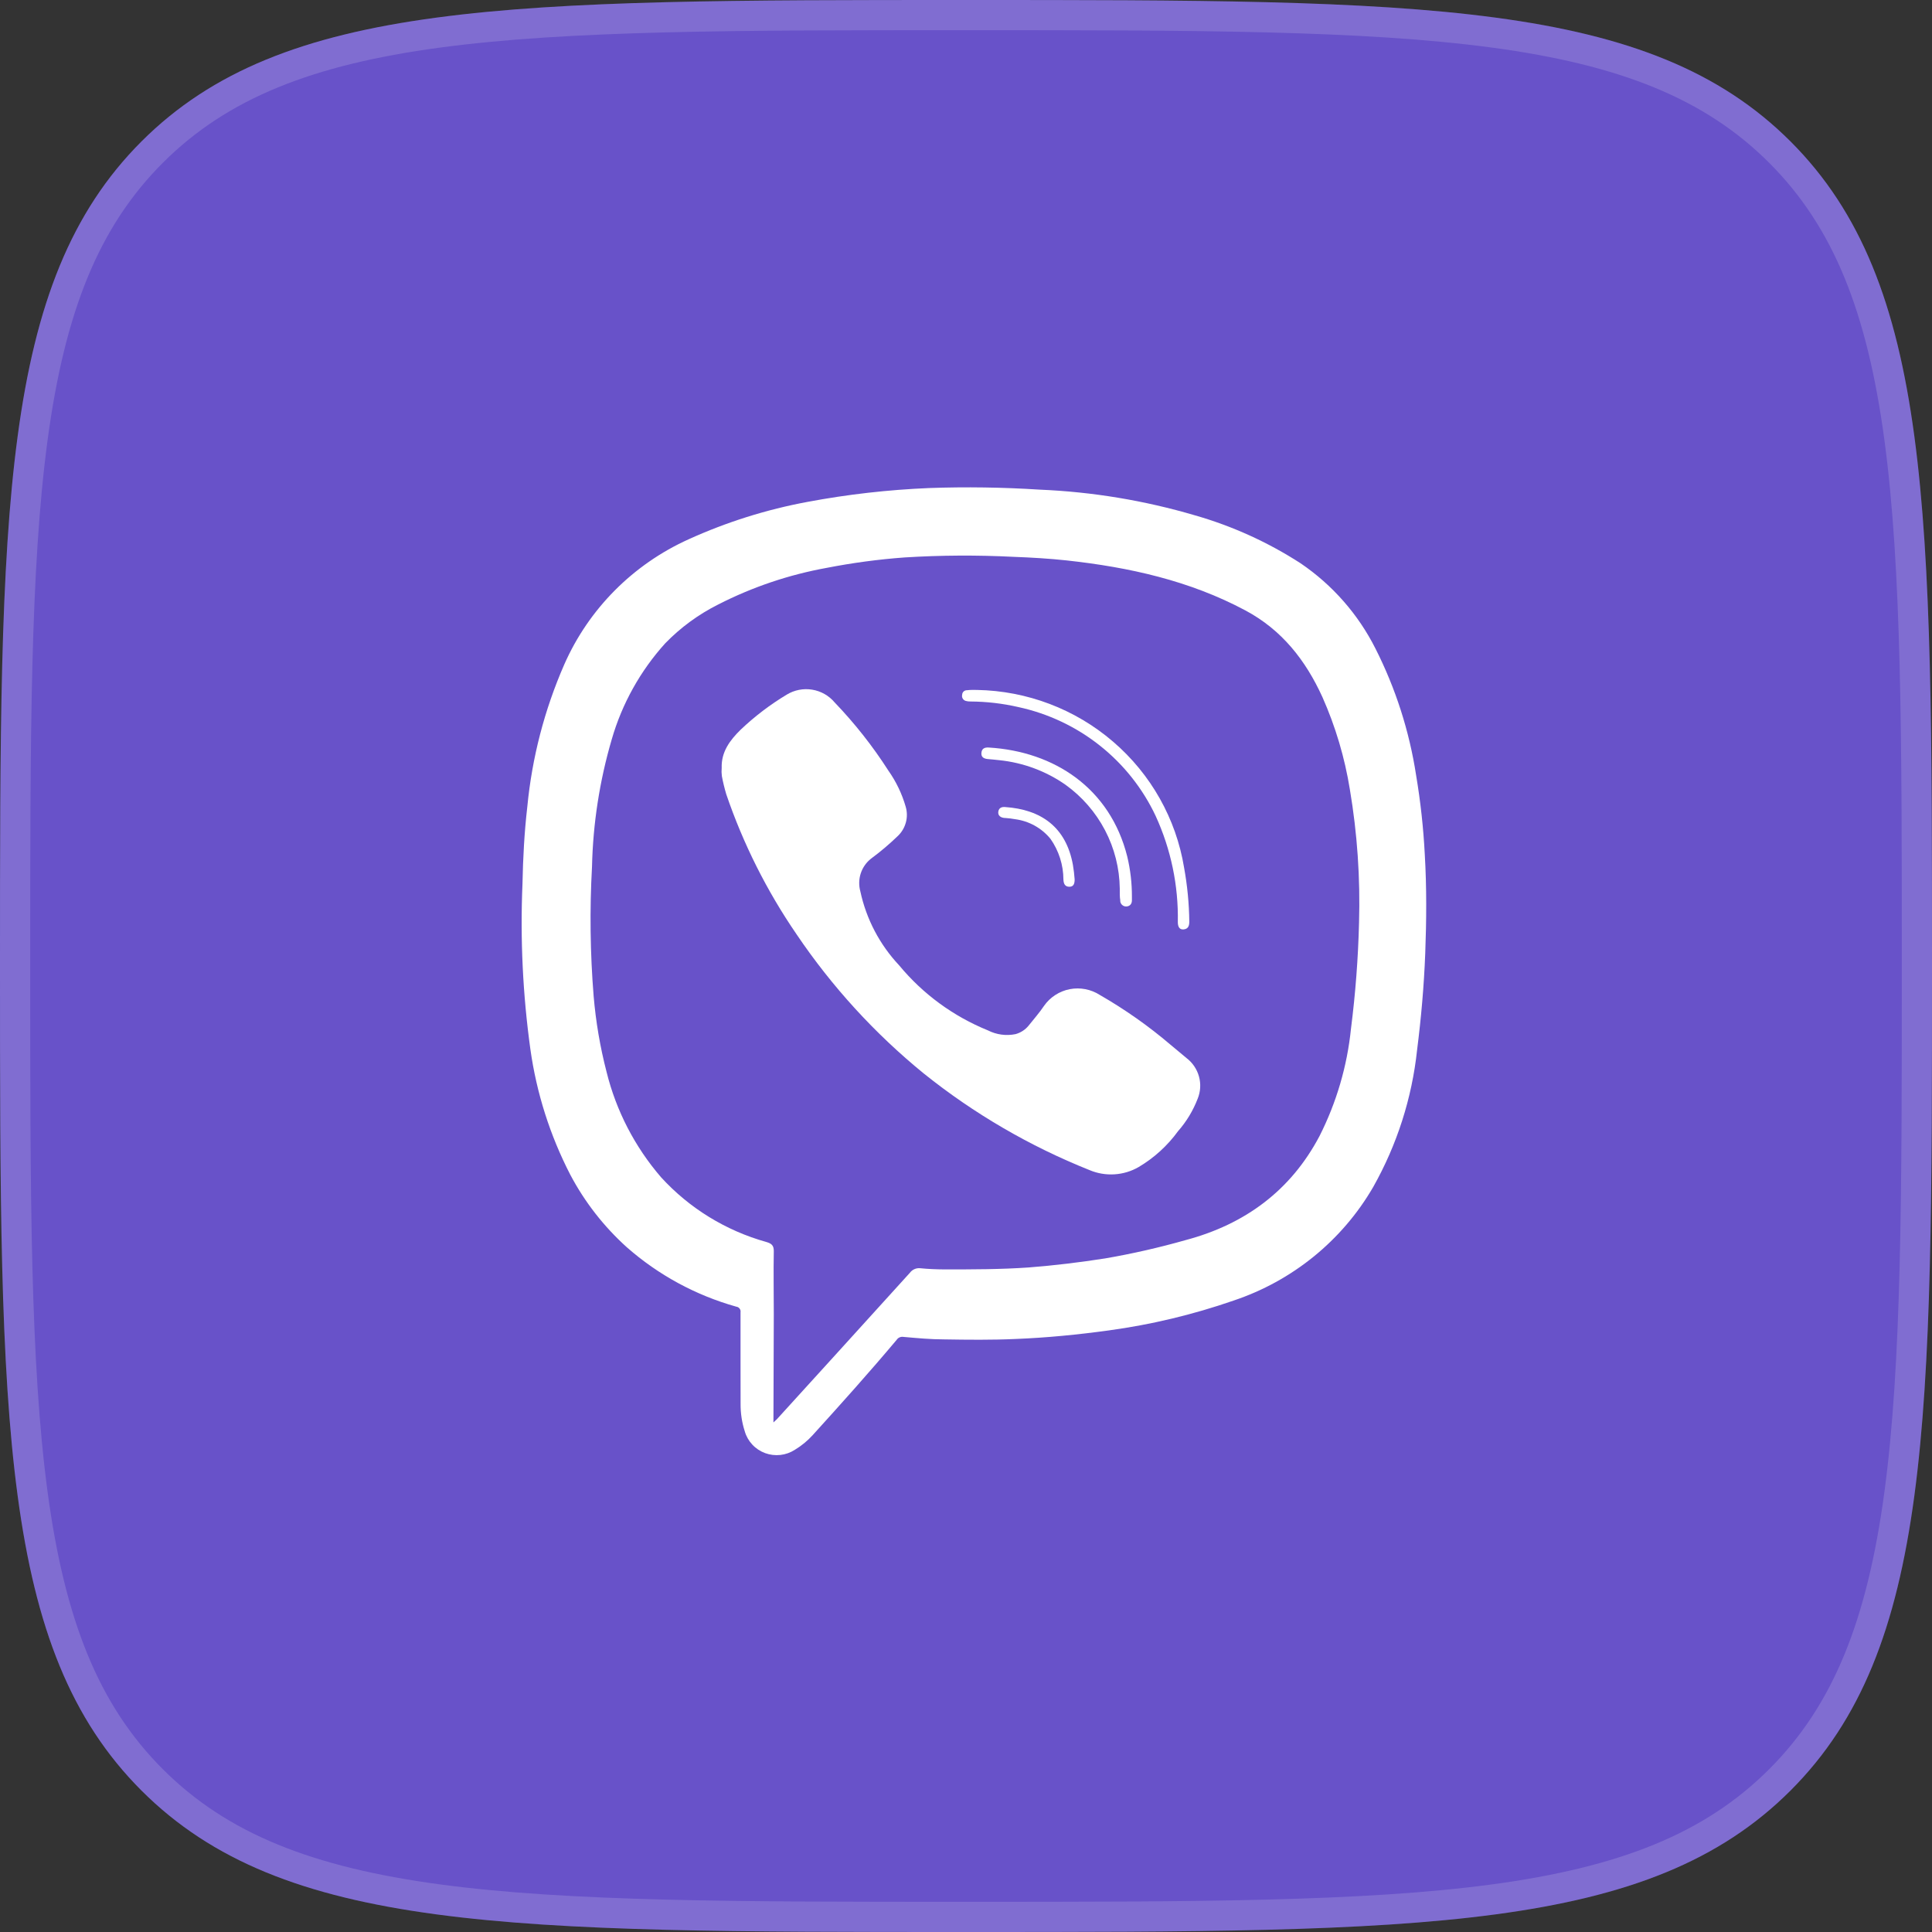<svg width="64" height="64" viewBox="0 0 64 64" fill="none" xmlns="http://www.w3.org/2000/svg">
<rect x="0" y="0" width="64" height="64" fill="#333333" stroke="none"/>
<path d="M0 32C0 16.915 0 9.373 4.686 4.686C9.373 0 16.915 0 32 0C47.085 0 54.627 0 59.314 4.686C64 9.373 64 16.915 64 32C64 47.085 64 54.627 59.314 59.314C54.627 64 47.085 64 32 64C16.915 64 9.373 64 4.686 59.314C0 54.627 0 47.085 0 32Z" fill="#6852C9"/>
<path d="M0.5 32C0.5 24.443 0.501 18.826 1.081 14.51C1.66 10.209 2.805 7.275 5.04 5.04C7.275 2.805 10.209 1.66 14.51 1.081C18.826 0.501 24.443 0.5 32 0.5C39.557 0.5 45.174 0.501 49.49 1.081C53.791 1.66 56.725 2.805 58.96 5.04C61.195 7.275 62.34 10.209 62.919 14.51C63.499 18.826 63.5 24.443 63.5 32C63.5 39.557 63.499 45.174 62.919 49.49C62.34 53.791 61.195 56.725 58.96 58.96C56.725 61.195 53.791 62.34 49.49 62.919C45.174 63.499 39.557 63.5 32 63.5C24.443 63.5 18.826 63.499 14.51 62.919C10.209 62.34 7.275 61.195 5.04 58.96C2.805 56.725 1.66 53.791 1.081 49.49C0.501 45.174 0.5 39.557 0.5 32Z" stroke="white" stroke-opacity="0.16"/>
<path d="M24.531 45.083C24.531 44.547 24.531 44.01 24.531 43.474C24.535 43.452 24.534 43.429 24.529 43.408C24.523 43.386 24.514 43.366 24.5 43.348C24.486 43.33 24.469 43.315 24.45 43.304C24.43 43.294 24.409 43.287 24.386 43.284C23.044 42.907 21.806 42.234 20.763 41.316C20.003 40.631 19.37 39.819 18.893 38.917C18.221 37.615 17.774 36.21 17.57 34.761C17.318 32.944 17.23 31.108 17.308 29.275C17.325 28.421 17.369 27.576 17.468 26.722C17.624 25.098 18.037 23.509 18.692 22.012C19.502 20.172 20.97 18.695 22.813 17.864C24.069 17.294 25.391 16.878 26.748 16.626C28.079 16.376 29.427 16.223 30.781 16.167C32.001 16.124 33.223 16.142 34.441 16.22C36.185 16.293 37.913 16.579 39.586 17.072C40.826 17.427 42.006 17.963 43.087 18.662C44.14 19.378 44.991 20.348 45.562 21.481C46.232 22.803 46.687 24.222 46.911 25.685C47.057 26.554 47.153 27.43 47.198 28.309C47.262 29.399 47.254 30.494 47.213 31.579C47.171 32.664 47.078 33.718 46.943 34.781C46.773 36.377 46.278 37.922 45.488 39.323C44.46 41.095 42.813 42.433 40.858 43.085C39.52 43.549 38.14 43.879 36.737 44.071C35.71 44.212 34.681 44.314 33.647 44.355C32.856 44.391 32.065 44.382 31.273 44.369C30.825 44.369 30.379 44.326 29.933 44.287C29.889 44.279 29.844 44.284 29.803 44.301C29.762 44.318 29.727 44.347 29.703 44.384C28.801 45.457 27.865 46.501 26.922 47.54C26.75 47.729 26.551 47.893 26.332 48.025C26.187 48.119 26.023 48.178 25.852 48.197C25.68 48.216 25.507 48.195 25.345 48.136C25.183 48.076 25.038 47.98 24.921 47.854C24.804 47.729 24.718 47.578 24.671 47.413C24.577 47.121 24.531 46.817 24.533 46.511C24.531 46.03 24.531 45.556 24.531 45.083ZM25.621 47.12L25.736 47.013L27.782 44.763C28.569 43.897 29.356 43.03 30.141 42.163C30.18 42.11 30.232 42.068 30.292 42.042C30.352 42.015 30.419 42.005 30.484 42.012C30.751 42.039 31.018 42.049 31.288 42.051C32.219 42.051 33.15 42.051 34.081 41.986C34.926 41.92 35.769 41.818 36.607 41.687C37.509 41.532 38.402 41.328 39.282 41.078C41.242 40.556 42.759 39.439 43.712 37.631C44.274 36.519 44.627 35.315 44.753 34.077C44.902 32.91 44.991 31.737 45.02 30.562C45.063 29.085 44.962 27.608 44.716 26.151C44.546 25.096 44.24 24.066 43.805 23.088C43.251 21.874 42.467 20.869 41.259 20.223C39.407 19.233 37.403 18.791 35.338 18.565C34.752 18.502 34.167 18.468 33.579 18.446C32.375 18.385 31.168 18.391 29.965 18.466C29.1 18.529 28.239 18.645 27.387 18.811C26.136 19.037 24.924 19.446 23.793 20.024C23.138 20.352 22.543 20.788 22.034 21.313C21.21 22.226 20.605 23.313 20.265 24.491C19.863 25.863 19.643 27.281 19.611 28.71C19.532 30.138 19.55 31.57 19.665 32.997C19.737 33.845 19.88 34.687 20.094 35.512C20.412 36.797 21.03 37.991 21.897 38.997C22.834 40.024 24.044 40.768 25.388 41.143C25.557 41.194 25.633 41.253 25.633 41.442C25.619 42.141 25.633 42.84 25.633 43.539L25.621 47.12Z" fill="white"/>
<path d="M23.907 25.438C23.889 24.906 24.181 24.52 24.534 24.173C24.999 23.731 25.512 23.341 26.062 23.01C26.314 22.857 26.612 22.798 26.904 22.846C27.195 22.893 27.459 23.043 27.648 23.268C28.314 23.962 28.911 24.719 29.429 25.528C29.685 25.891 29.879 26.295 30.002 26.722C30.051 26.888 30.055 27.065 30.011 27.233C29.968 27.401 29.881 27.555 29.757 27.678C29.474 27.953 29.173 28.209 28.855 28.443C28.695 28.569 28.576 28.74 28.513 28.933C28.45 29.125 28.446 29.333 28.5 29.528C28.697 30.446 29.141 31.293 29.787 31.98C30.571 32.928 31.581 33.668 32.727 34.133C33.008 34.276 33.33 34.32 33.64 34.257C33.81 34.211 33.961 34.113 34.072 33.978C34.243 33.762 34.429 33.553 34.584 33.322C34.784 33.035 35.089 32.836 35.435 32.768C35.781 32.701 36.14 32.77 36.436 32.961C37.266 33.438 38.05 33.99 38.778 34.611C38.949 34.757 39.128 34.898 39.3 35.046C39.503 35.199 39.649 35.414 39.717 35.658C39.785 35.902 39.77 36.161 39.675 36.395C39.523 36.79 39.303 37.155 39.023 37.473C38.675 37.952 38.233 38.355 37.722 38.658C37.478 38.8 37.204 38.883 36.921 38.901C36.639 38.919 36.356 38.872 36.095 38.762C34.113 37.971 32.261 36.892 30.6 35.56C28.975 34.235 27.556 32.681 26.386 30.948C25.402 29.513 24.619 27.953 24.058 26.309C23.999 26.11 23.95 25.909 23.912 25.705C23.901 25.616 23.899 25.527 23.907 25.438Z" fill="white"/>
<path d="M32.365 22.855C34.024 22.885 35.619 23.491 36.872 24.568C38.126 25.644 38.959 27.122 39.225 28.744C39.332 29.334 39.39 29.931 39.397 30.53C39.397 30.671 39.36 30.773 39.208 30.788C39.056 30.802 39.017 30.674 39.017 30.545C39.04 29.333 38.788 28.131 38.282 27.028C37.855 26.121 37.223 25.324 36.435 24.699C35.647 24.073 34.724 23.637 33.737 23.423C33.216 23.303 32.682 23.241 32.147 23.238C32.095 23.239 32.043 23.233 31.993 23.219C31.95 23.207 31.914 23.179 31.891 23.141C31.869 23.103 31.862 23.058 31.873 23.015C31.873 22.995 31.877 22.975 31.886 22.956C31.894 22.938 31.906 22.921 31.921 22.907C31.935 22.893 31.953 22.882 31.972 22.875C31.991 22.867 32.011 22.864 32.032 22.865C32.142 22.85 32.255 22.855 32.365 22.855Z" fill="white"/>
<path d="M37.094 29.438C37.086 28.764 36.919 28.101 36.605 27.502C36.291 26.903 35.841 26.386 35.289 25.991C34.645 25.543 33.896 25.265 33.113 25.183C32.981 25.166 32.849 25.158 32.714 25.144C32.579 25.129 32.498 25.073 32.511 24.938C32.523 24.802 32.609 24.753 32.756 24.763C34.926 24.894 36.774 26.11 37.342 28.375C37.446 28.811 37.498 29.259 37.496 29.707C37.496 29.749 37.496 29.79 37.496 29.829C37.496 29.95 37.418 30.03 37.298 30.028C37.271 30.027 37.245 30.021 37.221 30.01C37.197 29.998 37.175 29.982 37.158 29.963C37.14 29.943 37.127 29.92 37.118 29.895C37.11 29.869 37.107 29.843 37.109 29.817C37.09 29.703 37.094 29.586 37.094 29.438Z" fill="white"/>
<path d="M33.291 26.734C34.482 26.814 35.313 27.392 35.541 28.647C35.568 28.807 35.588 28.969 35.599 29.132C35.599 29.263 35.57 29.375 35.425 29.375C35.281 29.375 35.232 29.278 35.227 29.132C35.225 28.651 35.076 28.182 34.798 27.787C34.506 27.43 34.087 27.197 33.627 27.137C33.524 27.118 33.42 27.105 33.316 27.098C33.144 27.098 33.049 27.013 33.071 26.882C33.093 26.751 33.196 26.727 33.291 26.734Z" fill="white"/>
</svg>
